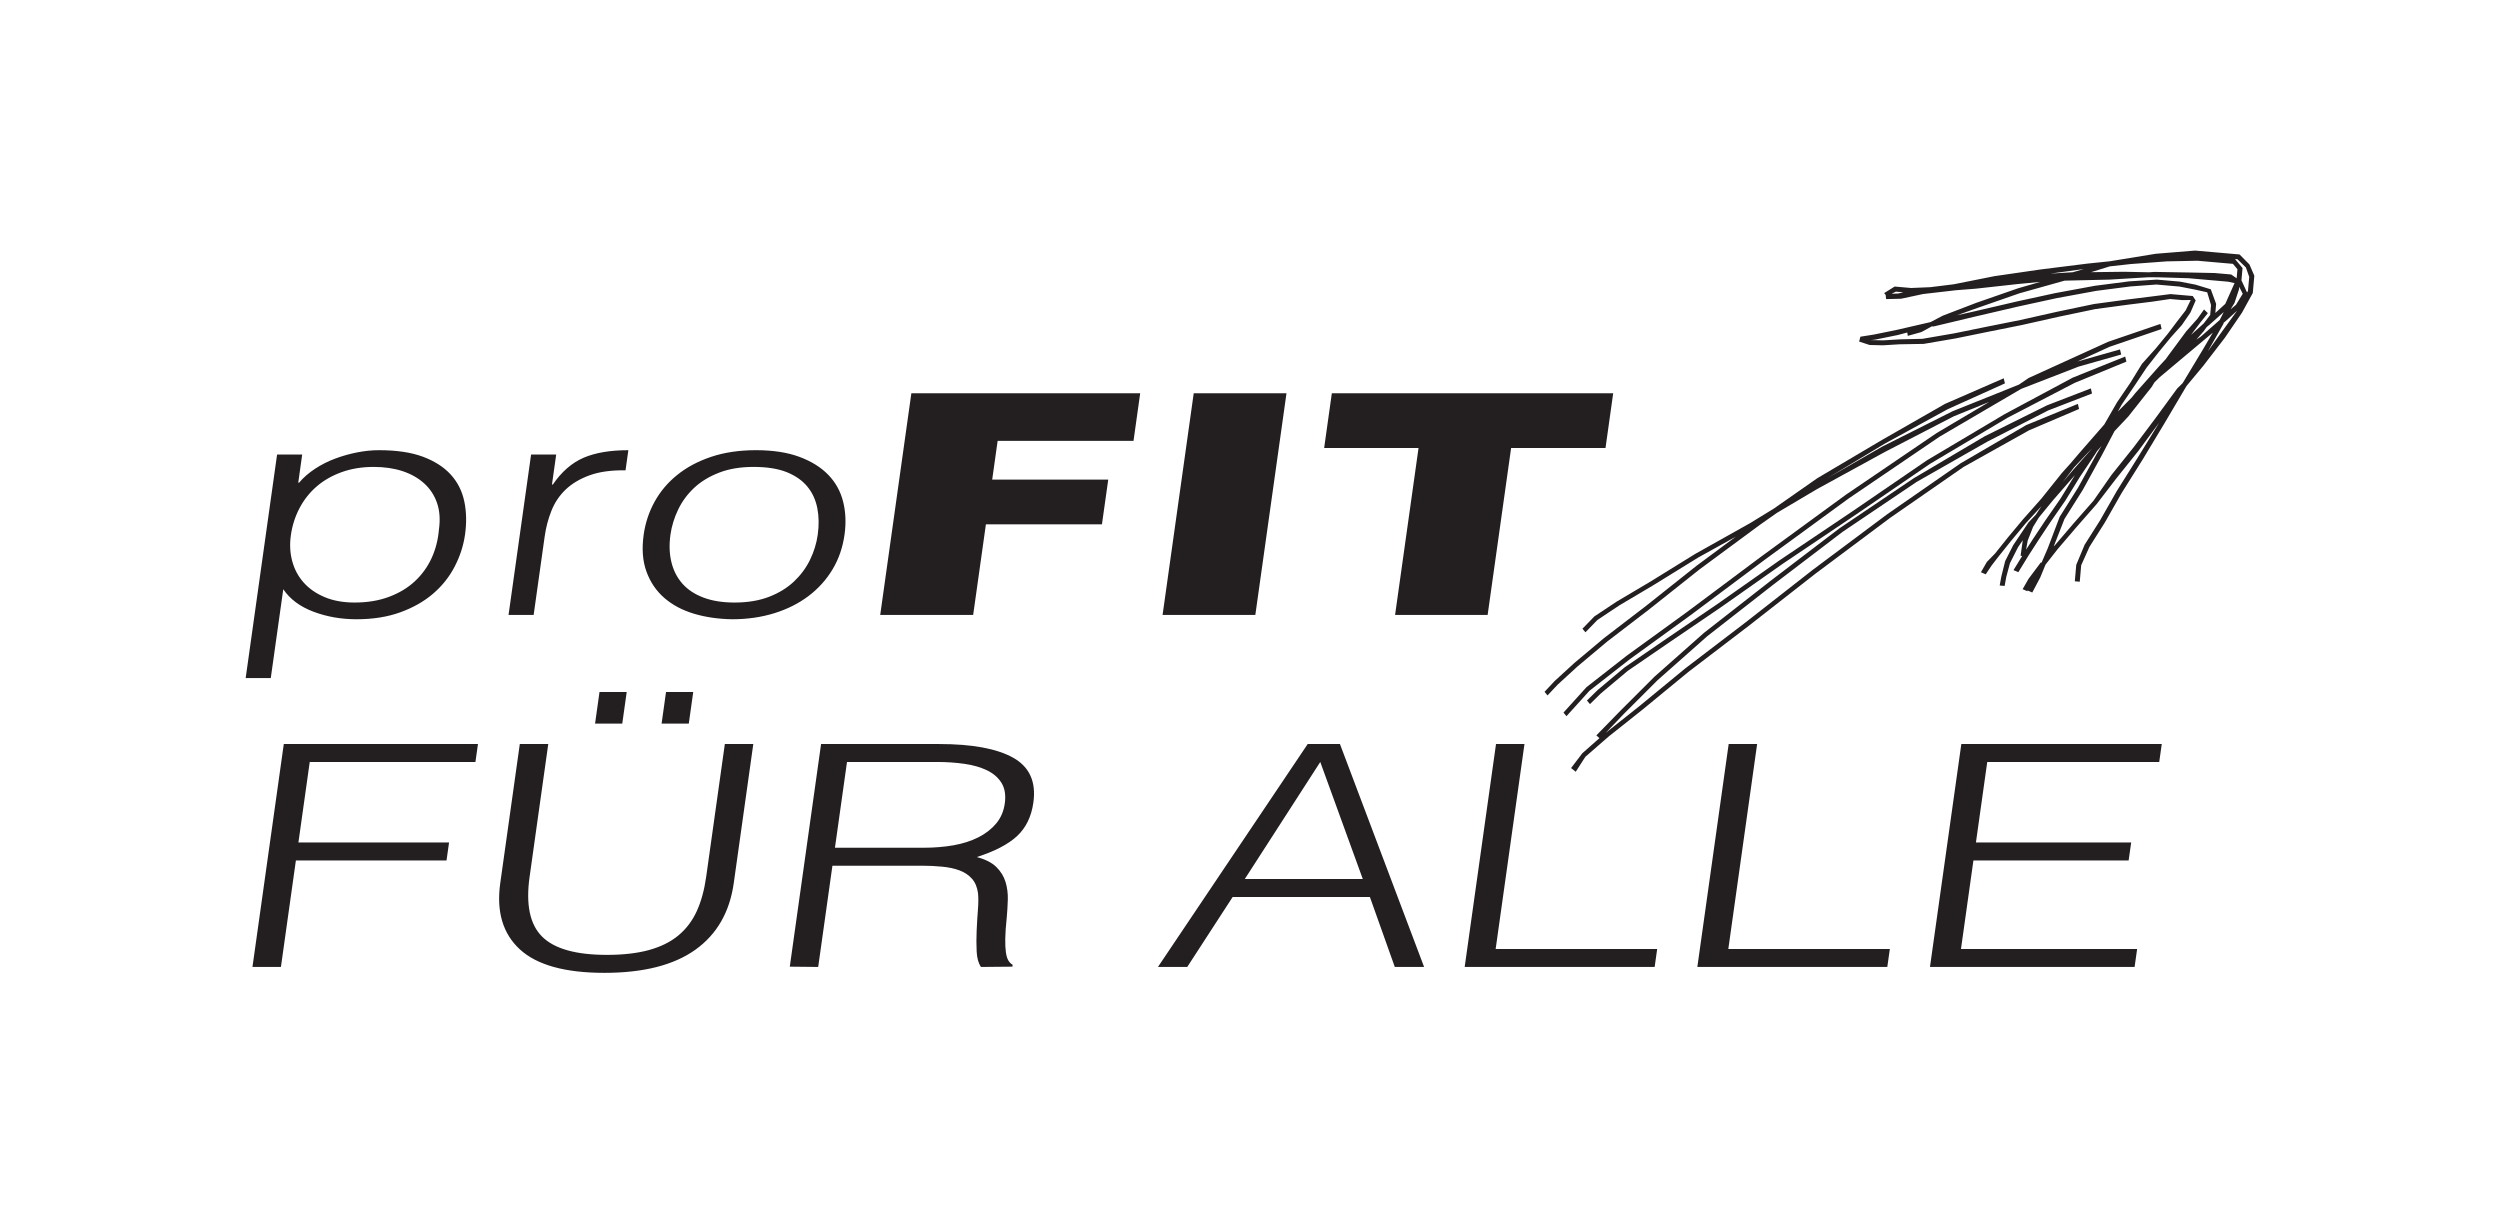 <?xml version="1.0" encoding="utf-8"?>
<svg viewBox="0 0 188 92" xmlns="http://www.w3.org/2000/svg">
  <g class="proFitLogo" transform="matrix(1, 0, 0, 1, -698.667, -507.853)">
    <title>LogoProFit</title>
    <path class="pathProFit" d="M 721.187 546.073 C 721.516 545.444 721.944 544.901 722.469 544.444 C 722.996 543.985 723.624 543.625 724.353 543.36 C 725.083 543.097 725.887 542.965 726.768 542.965 C 727.565 542.965 728.285 543.069 728.927 543.279 C 729.568 543.488 730.113 543.796 730.56 544.199 C 731.007 544.603 731.331 545.096 731.532 545.677 C 731.733 546.26 731.78 546.931 731.673 547.692 C 731.608 548.452 731.425 549.163 731.123 549.823 C 730.82 550.483 730.403 551.06 729.872 551.557 C 729.34 552.055 728.693 552.445 727.928 552.733 C 727.164 553.02 726.3 553.164 725.335 553.164 C 724.475 553.164 723.723 553.028 723.08 552.756 C 722.436 552.485 721.911 552.12 721.503 551.661 C 721.095 551.204 720.808 550.668 720.643 550.055 C 720.477 549.443 720.443 548.795 720.539 548.111 C 720.641 547.381 720.857 546.703 721.187 546.073 M 719.969 552.163 C 720.472 552.908 721.227 553.471 722.233 553.851 C 723.239 554.231 724.319 554.421 725.473 554.421 C 726.711 554.421 727.811 554.247 728.772 553.897 C 729.733 553.548 730.555 553.083 731.233 552.5 C 731.913 551.917 732.455 551.239 732.857 550.463 C 733.26 549.687 733.521 548.879 733.639 548.041 C 733.763 547.156 733.743 546.325 733.58 545.549 C 733.416 544.773 733.075 544.103 732.557 543.535 C 732.039 542.969 731.34 542.523 730.464 542.196 C 729.587 541.871 728.487 541.707 727.165 541.707 C 726.641 541.707 726.099 541.761 725.537 541.871 C 724.976 541.979 724.425 542.135 723.883 542.336 C 723.34 542.537 722.832 542.795 722.359 543.104 C 721.885 543.415 721.484 543.764 721.157 544.152 L 721.095 544.152 L 721.392 542.033 L 719.504 542.033 L 717.141 558.845 L 719.029 558.845 L 719.969 552.163 Z M 739.629 548.181 C 739.723 547.513 739.891 546.873 740.135 546.26 C 740.379 545.647 740.736 545.115 741.208 544.664 C 741.681 544.215 742.281 543.857 743.011 543.593 C 743.74 543.329 744.639 543.205 745.707 543.221 L 745.92 541.707 C 744.556 541.707 743.433 541.897 742.551 542.277 C 741.668 542.659 740.897 543.329 740.239 544.292 L 740.175 544.292 L 740.493 542.033 L 738.605 542.033 L 736.909 554.095 L 738.797 554.095 L 739.629 548.181 Z M 756.893 553.967 C 757.869 553.664 758.727 553.233 759.467 552.675 C 760.205 552.116 760.808 551.448 761.273 550.672 C 761.739 549.896 762.04 549.027 762.175 548.064 C 762.3 547.18 762.264 546.349 762.069 545.573 C 761.873 544.796 761.501 544.125 760.952 543.559 C 760.403 542.992 759.679 542.541 758.781 542.208 C 757.884 541.875 756.796 541.707 755.516 541.707 C 754.257 541.707 753.133 541.875 752.143 542.208 C 751.151 542.541 750.301 542.996 749.591 543.571 C 748.88 544.144 748.315 544.816 747.892 545.584 C 747.469 546.353 747.196 547.18 747.071 548.064 C 746.923 549.12 746.992 550.044 747.28 550.835 C 747.567 551.627 748.015 552.287 748.621 552.815 C 749.229 553.343 749.971 553.739 750.847 554.003 C 751.721 554.265 752.683 554.405 753.729 554.421 C 754.863 554.421 755.917 554.269 756.893 553.967 M 759.581 549.951 C 759.287 550.556 758.885 551.1 758.377 551.58 C 757.869 552.061 757.243 552.445 756.5 552.733 C 755.756 553.02 754.892 553.164 753.907 553.164 C 753.004 553.164 752.224 553.04 751.567 552.791 C 750.909 552.543 750.381 552.193 749.984 551.744 C 749.585 551.293 749.309 550.753 749.157 550.125 C 749.004 549.496 748.98 548.809 749.085 548.064 C 749.176 547.412 749.371 546.78 749.667 546.167 C 749.961 545.553 750.364 545.011 750.871 544.536 C 751.377 544.063 752.003 543.683 752.747 543.396 C 753.489 543.108 754.353 542.965 755.34 542.965 C 756.347 542.965 757.177 543.097 757.833 543.36 C 758.488 543.625 759.004 543.985 759.38 544.444 C 759.756 544.901 760.005 545.441 760.128 546.061 C 760.251 546.683 760.261 547.351 760.161 548.064 C 760.069 548.716 759.876 549.345 759.581 549.951 M 764.859 554.095 L 771.849 554.095 L 772.807 547.284 L 781.533 547.284 L 782.007 543.919 L 773.28 543.919 L 773.689 541.008 L 783.907 541.008 L 784.409 537.427 L 767.201 537.427 L 764.859 554.095 Z M 786.093 554.095 L 793.068 554.095 L 795.411 537.427 L 788.435 537.427 L 786.093 554.095 Z M 798.243 541.543 L 805.341 541.543 L 803.577 554.095 L 810.537 554.095 L 812.303 541.543 L 819.401 541.543 L 819.979 537.427 L 798.821 537.427 L 798.243 541.543 Z" style="fill:#231f20;fill-opacity:1;fill-rule:nonzero;stroke:none" id="path24">
      <title>proFit</title>
    </path>
    <path class="pathArrow" d="M 863.736 526.696 L 860.78 526.937 L 857.297 527.505 L 855.657 527.674 L 852.124 528.116 L 848.645 528.621 L 845.594 529.23 L 843.826 529.449 L 842.384 529.51 L 841.146 529.401 L 840.354 529.894 L 840.468 530.029 L 840.502 530.345 L 841.628 530.318 L 843.282 529.964 L 845.742 529.68 L 847.252 529.561 L 850.404 529.213 L 852.102 529.05 L 850.437 529.529 L 847.284 530.625 L 844.764 531.592 L 843.846 532.074 L 841.298 532.662 L 839.582 533.012 L 838.569 533.173 L 838.474 533.54 L 839.264 533.796 L 840.26 533.82 L 841.517 533.744 L 843.328 533.714 L 845.738 533.301 L 848.09 532.82 L 850.696 532.298 L 853.498 531.669 L 856.233 531.097 L 858.761 530.757 L 860.528 530.536 L 861.857 530.34 L 862.785 530.421 L 863.41 530.413 L 863.03 531.192 L 862.397 532.01 L 861.69 532.948 L 860.782 534.056 L 859.745 535.213 L 858.87 536.636 L 857.868 538.108 L 856.91 539.772 L 855.037 541.918 L 854.341 542.733 L 853.717 543.428 L 852.176 545.352 L 850.79 546.917 L 849.674 548.254 L 848.693 549.481 L 848.076 550.113 L 847.633 550.886 L 847.993 551.042 L 848.426 550.393 L 848.92 549.75 L 849.901 548.525 L 851.017 547.186 L 852.189 545.914 L 851.757 546.564 L 851.208 547.141 L 850.06 548.852 L 849.456 550.046 L 849.166 551.208 L 849.044 551.884 L 849.416 551.916 L 849.538 551.241 L 849.816 550.204 L 850.421 549.008 L 850.78 548.477 L 850.614 549.649 L 850.737 549.66 L 850.446 550.134 L 850.082 550.725 L 850.444 550.882 L 850.808 550.29 L 851.245 549.578 L 851.968 548.457 L 852.829 547.158 L 853.973 545.509 L 855.065 543.732 L 856.213 542.022 L 856.36 541.785 L 856.708 541.377 L 856.344 541.97 L 854.932 544.533 L 853.554 546.721 L 852.661 549.078 L 852.193 550.161 L 852.13 550.156 L 851.21 551.386 L 850.768 552.16 L 851.13 552.316 L 851.136 552.254 L 851.494 552.41 L 852.094 551.277 L 852.49 550.313 L 853.405 549.144 L 854.797 547.517 L 856.321 545.778 L 857.802 543.846 L 859.484 541.746 L 861.041 539.634 L 859.44 542.242 L 857.845 544.786 L 856.59 546.988 L 855.43 548.821 L 854.801 550.328 L 854.693 551.566 L 855.064 551.6 L 855.173 550.36 L 855.793 548.978 L 856.952 547.144 L 858.206 544.942 L 859.802 542.397 L 861.409 539.729 L 863.094 536.878 L 864.352 535.365 L 865.972 533.26 L 867.26 531.374 L 868.077 529.885 L 868.192 528.585 L 867.826 527.741 L 867.082 526.989 L 865.718 526.869 L 863.736 526.696 Z M 867.224 528.936 L 867.229 528.874 L 867.246 528.689 L 867.305 528.008 L 866.74 527.333 L 866.925 527.349 L 867.558 527.966 L 867.809 528.676 L 867.714 529.729 L 867.644 529.846 L 867.224 528.936 Z M 857.324 527.884 L 858.902 527.709 L 861.604 527.508 L 863.92 527.461 L 865.468 527.597 L 866.584 527.694 L 866.922 528.098 L 866.874 528.657 L 866.862 528.78 L 866.452 528.494 L 865.21 528.385 L 863.342 528.346 L 860.66 528.3 L 860.284 528.329 L 858.413 528.29 L 855.914 528.321 L 857.324 527.884 Z M 855.373 528.086 L 854.54 528.326 L 852.846 528.428 L 855.373 528.086 Z M 847.374 531.009 L 850.53 529.91 L 853.922 528.958 L 857.301 528.88 L 860.25 528.701 L 861.062 528.709 L 863.241 528.776 L 865.1 528.938 L 866.214 529.036 L 866.706 529.141 L 866.008 530.704 L 865.261 531.388 L 865.32 530.706 L 864.918 529.609 L 863.762 529.257 L 862.594 529.03 L 860.861 528.88 L 858.788 529.01 L 856.198 529.345 L 853.216 529.896 L 850.352 530.52 L 847.038 531.292 L 845.826 531.561 L 847.374 531.009 Z M 847.129 531.674 L 850.444 530.902 L 853.308 530.278 L 856.29 529.728 L 858.878 529.393 L 860.826 529.25 L 862.562 529.402 L 863.729 529.63 L 864.648 529.834 L 864.937 530.797 L 864.873 531.54 L 864.378 532.185 L 863.43 533.038 L 864.137 532.101 L 864.698 531.401 L 864.41 531.125 L 863.91 531.83 L 863.081 532.757 L 861.736 534.574 L 861.522 534.869 L 861.04 535.389 L 859.24 537.417 L 858.958 537.766 L 857.93 538.8 L 858.229 538.265 L 859.23 536.792 L 860.094 535.493 L 861.008 534.324 L 861.917 533.217 L 862.746 532.292 L 863.392 531.348 L 863.782 530.446 L 863.562 530.114 L 862.818 530.049 L 861.889 529.968 L 860.436 530.153 L 858.669 530.373 L 856.142 530.714 L 853.408 531.286 L 850.602 531.916 L 847.998 532.437 L 845.646 532.917 L 843.237 533.332 L 841.548 533.372 L 840.293 533.448 L 839.358 533.429 L 839.673 533.394 L 841.389 533.045 L 842.093 532.857 L 842.133 533.109 L 843.156 532.825 L 843.944 532.394 L 844.068 532.405 L 847.129 531.674 Z M 866.7 530.638 L 867.041 529.606 L 867.056 529.421 L 867.321 529.944 L 866.814 530.773 L 866.409 531.113 L 866.7 530.638 Z M 841.238 529.785 L 841.796 529.834 L 841.413 529.925 L 840.912 529.944 L 841.238 529.785 Z M 865.877 532.19 L 865.881 532.128 L 866.018 532.016 L 866.898 531.218 L 865.621 532.98 L 864.697 534.273 L 865.877 532.19 Z M 864.393 532.748 L 864.604 532.453 L 864.809 532.284 L 865.892 531.317 L 865.59 531.916 L 864.169 533.165 L 863.838 533.385 L 864.393 532.748 Z M 853.916 546.878 L 855.294 544.689 L 856.704 542.126 L 857.678 540.276 L 858.709 539.181 L 860.466 536.961 L 860.684 536.606 L 861.093 536.205 L 862.709 534.848 L 864.396 533.433 L 865.069 532.869 L 864.336 534.116 L 862.801 536.666 L 862.392 537.068 L 860.761 539.298 L 859.134 541.465 L 857.453 543.566 L 856.097 545.508 L 854.57 547.248 L 853.18 548.874 L 853.112 548.93 L 853.916 546.878 Z M 854.629 543.008 L 855.661 541.91 L 856.004 541.566 L 854.618 543.13 L 853.782 544.12 L 854.629 543.008 Z M 851.15 548.509 L 851.55 547.484 L 851.988 546.772 L 853.038 545.49 L 854.705 543.576 L 853.613 545.353 L 852.469 547.001 L 851.605 548.3 L 851.029 549.186 L 851.15 548.509 Z M 857.204 533.554 L 851.222 536.277 L 850.49 536.776 L 845.509 538.774 L 840.217 541.434 L 836.077 543.818 L 840.426 541.202 L 845.148 538.618 L 849.437 536.684 L 849.346 536.301 L 844.932 538.225 L 840.2 540.933 L 835.325 543.816 L 832.069 546.092 L 830.288 547.184 L 826.15 549.506 L 822.785 551.585 L 820.216 553.108 L 818.558 554.212 L 817.666 555.133 L 817.892 555.402 L 818.785 554.481 L 820.442 553.377 L 823.012 551.853 L 826.376 549.777 L 829.198 548.212 L 826.261 550.389 L 822.436 553.426 L 819.29 555.837 L 817.066 557.702 L 815.573 559.07 L 814.817 559.878 L 815.041 560.148 L 815.8 559.341 L 817.293 557.973 L 819.517 556.106 L 822.661 553.697 L 826.486 550.66 L 831.026 547.31 L 832.289 546.422 L 835.318 544.628 L 840.433 541.828 L 845.598 539.157 L 848.254 538.078 L 844.304 540.417 L 837.466 545.064 L 831.129 549.693 L 825.518 553.884 L 820.985 557.17 L 817.969 559.53 L 816.241 561.44 L 816.466 561.709 L 818.194 559.8 L 821.21 557.441 L 825.744 554.154 L 831.356 549.961 L 837.692 545.334 L 844.53 540.688 L 850.65 537.102 L 850.78 537.05 L 854.981 535.421 L 858.182 534.513 L 858.09 534.13 L 854.889 535.038 L 857.296 533.937 L 861.222 532.594 L 861.13 532.212 L 857.204 533.554 Z M 854.533 536.254 L 849.424 538.992 L 843.561 542.476 L 837.982 546.296 L 832.477 549.997 L 827.82 553.273 L 823.836 555.985 L 820.846 558.033 L 818.825 559.729 L 818.006 560.532 L 818.232 560.802 L 819.05 560 L 821.073 558.302 L 824.061 556.254 L 828.044 553.544 L 832.702 550.268 L 838.208 546.565 L 843.788 542.745 L 849.649 539.262 L 854.686 536.644 L 858.572 535.048 L 858.481 534.665 L 854.533 536.254 Z M 852.602 538.334 L 847.902 540.669 L 842.569 543.825 L 836.994 547.582 L 831.777 551.56 L 826.818 555.434 L 823.097 558.729 L 820.565 561.256 L 818.712 563.154 L 818.945 563.361 L 817.658 564.498 L 816.812 565.61 L 817.161 565.89 L 817.884 564.766 L 819.642 563.236 L 822.192 561.21 L 825.624 558.389 L 830.173 554.916 L 835.2 550.985 L 840.81 546.793 L 846.328 542.968 L 851.252 540.213 L 855.014 538.608 L 854.922 538.225 L 851.037 539.82 L 846.101 542.697 L 840.585 546.524 L 834.974 550.714 L 829.948 554.646 L 825.397 558.118 L 821.966 560.941 L 819.416 562.965 L 820.792 561.525 L 823.321 559 L 827.044 555.704 L 832.004 551.829 L 837.222 547.853 L 842.796 544.094 L 848.117 541.064 L 852.694 538.717 L 855.989 537.444 L 855.898 537.061 L 852.602 538.334 Z" style="fill:#231f20;fill-opacity:1;fill-rule:nonzero;stroke:none" id="path28">
      <title>Arrow</title>
    </path>
    <path class="pathForAll" d="M 719.792 580.568 L 720.918 572.558 L 732.246 572.558 L 732.436 571.207 L 721.108 571.207 L 721.959 565.154 L 734.419 565.154 L 734.61 563.804 L 720.008 563.804 L 717.652 580.568 L 719.792 580.568 Z M 736.287 574.259 C 735.986 576.4 736.476 578.062 737.758 579.243 C 739.039 580.422 741.159 581.011 744.116 581.011 C 747.054 581.011 749.332 580.432 750.954 579.276 C 752.574 578.12 753.538 576.447 753.846 574.259 L 755.315 563.804 L 753.175 563.804 L 751.771 573.794 C 751.631 574.786 751.395 575.648 751.062 576.376 C 750.728 577.107 750.264 577.716 749.672 578.206 C 749.079 578.695 748.34 579.059 747.456 579.3 C 746.574 579.54 745.523 579.66 744.307 579.66 C 741.978 579.66 740.354 579.204 739.434 578.287 C 738.514 577.372 738.199 575.874 738.492 573.794 L 739.896 563.804 L 737.756 563.804 L 736.287 574.259 Z M 743.416 562.266 L 745.462 562.266 L 745.795 559.892 L 743.75 559.892 L 743.416 562.266 Z M 748.419 562.266 L 750.464 562.266 L 750.798 559.892 L 748.752 559.892 L 748.419 562.266 Z M 761.455 571.603 L 762.361 565.154 L 769.159 565.154 C 769.871 565.154 770.552 565.202 771.2 565.295 C 771.848 565.386 772.412 565.55 772.893 565.782 C 773.375 566.016 773.739 566.334 773.987 566.738 C 774.233 567.142 774.313 567.652 774.227 568.274 C 774.144 568.866 773.925 569.37 773.573 569.787 C 773.22 570.207 772.773 570.552 772.232 570.823 C 771.691 571.096 771.069 571.295 770.371 571.419 C 769.671 571.542 768.923 571.603 768.125 571.603 L 761.455 571.603 Z M 767.999 572.954 C 768.523 572.954 769.029 572.979 769.515 573.026 C 770.001 573.072 770.435 573.163 770.813 573.304 C 771.192 573.443 771.504 573.65 771.749 573.922 C 771.995 574.194 772.148 574.554 772.211 575.003 C 772.248 575.33 772.248 575.75 772.207 576.262 C 772.167 576.772 772.135 577.302 772.111 577.844 C 772.087 578.387 772.087 578.908 772.112 579.406 C 772.136 579.902 772.244 580.288 772.436 580.568 L 774.799 580.546 L 774.819 580.407 C 774.683 580.328 774.572 580.215 774.488 580.068 C 774.404 579.922 774.344 579.715 774.308 579.451 C 774.271 579.188 774.256 578.846 774.263 578.427 C 774.269 578.007 774.307 577.48 774.375 576.843 C 774.415 576.41 774.441 575.958 774.455 575.492 C 774.468 575.028 774.409 574.586 774.28 574.164 C 774.149 573.747 773.919 573.374 773.587 573.047 C 773.255 572.722 772.765 572.474 772.119 572.303 C 773.48 571.868 774.493 571.339 775.157 570.719 C 775.821 570.098 776.228 569.26 776.376 568.206 C 776.595 566.651 776.091 565.531 774.867 564.839 C 773.641 564.15 771.781 563.804 769.285 563.804 L 760.412 563.804 L 758.059 580.546 L 760.195 580.568 L 761.265 572.954 L 767.999 572.954 Z M 787.948 580.568 L 791.363 575.307 L 801.683 575.307 L 803.556 580.568 L 805.759 580.568 L 799.431 563.804 L 797.007 563.804 L 785.745 580.568 L 787.948 580.568 Z M 797.951 565.154 L 801.149 573.955 L 792.276 573.955 L 797.951 565.154 Z M 823.097 580.568 L 823.287 579.218 L 811.14 579.218 L 813.307 563.804 L 811.167 563.804 L 808.811 580.568 L 823.097 580.568 Z M 840.592 580.568 L 840.783 579.218 L 828.636 579.218 L 830.803 563.804 L 828.663 563.804 L 826.307 580.568 L 840.592 580.568 Z M 859.189 580.568 L 859.379 579.218 L 846.132 579.218 L 847.068 572.558 L 858.74 572.558 L 858.932 571.207 L 847.257 571.207 L 848.108 565.154 L 861.041 565.154 L 861.231 563.804 L 846.159 563.804 L 843.801 580.568 L 859.189 580.568 Z" style="fill:#231f20;fill-opacity:1;fill-rule:nonzero;stroke:none" id="path20">
      <title>fuerAlle</title>
    </path>
  </g>
</svg>